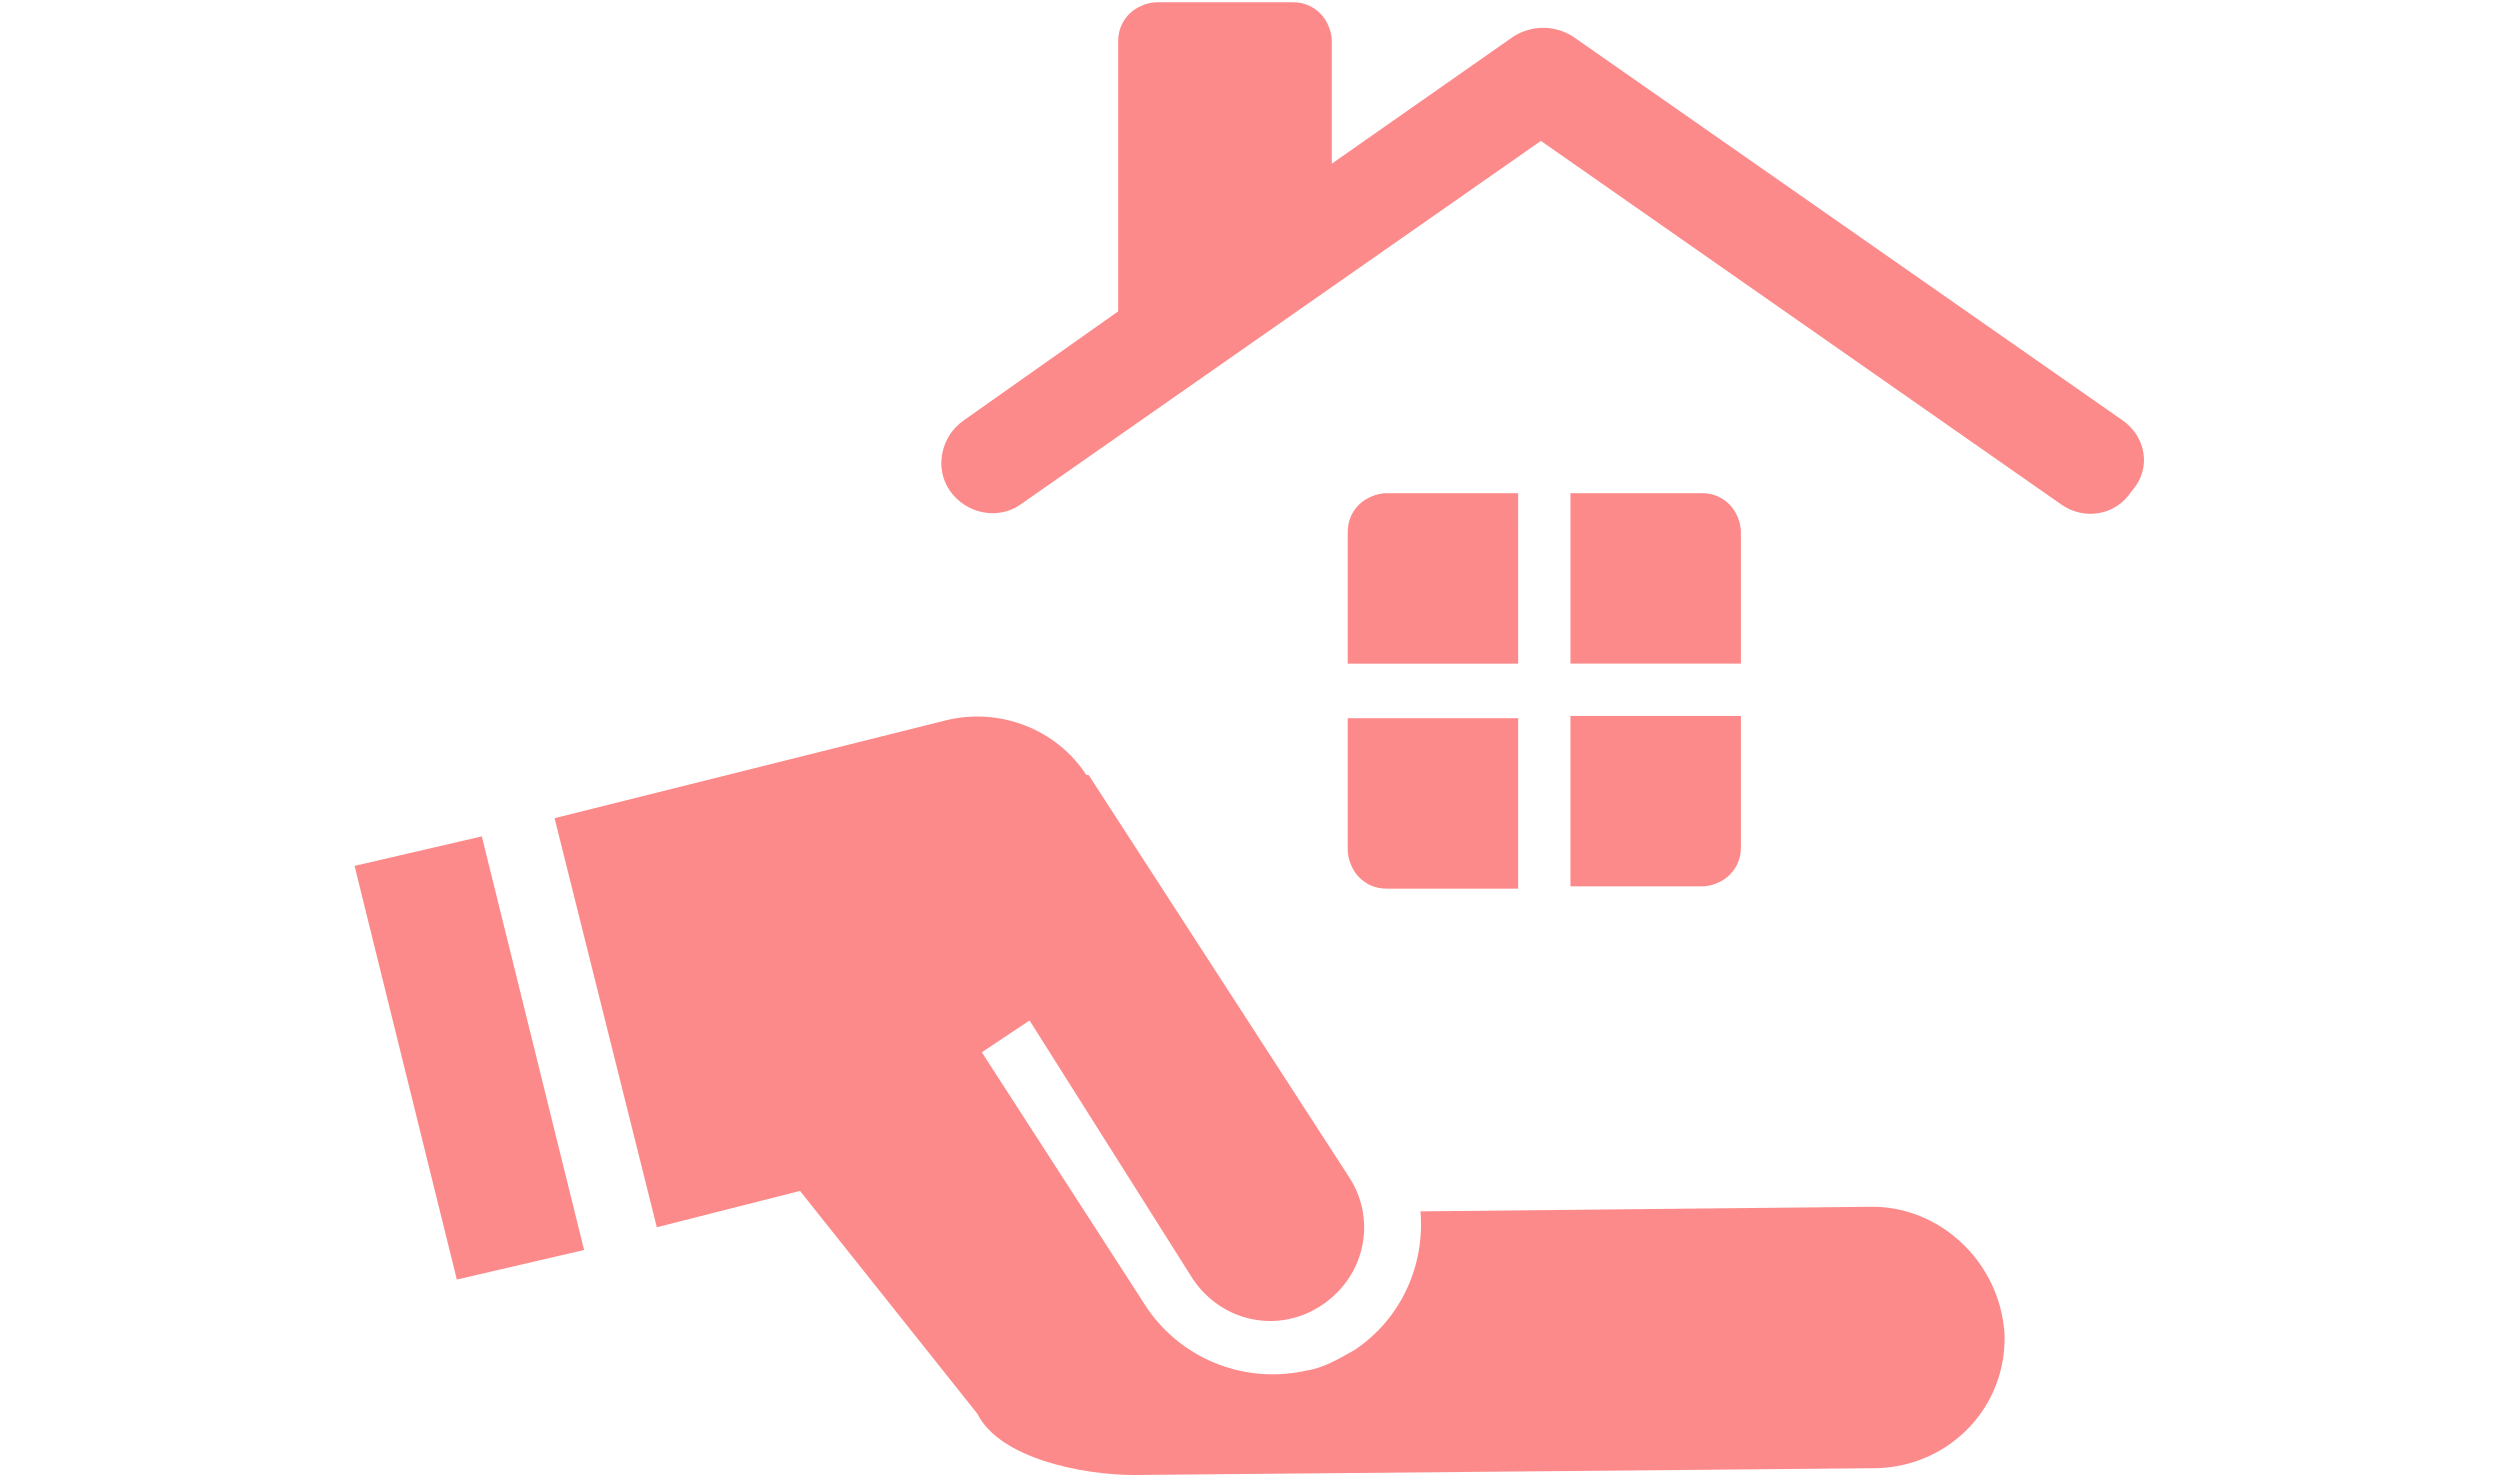 <?xml version="1.0" encoding="utf-8"?>
<!-- Generator: Adobe Illustrator 27.7.0, SVG Export Plug-In . SVG Version: 6.00 Build 0)  -->
<svg version="1.1" xmlns="http://www.w3.org/2000/svg" xmlns:xlink="http://www.w3.org/1999/xlink" x="0px" y="0px"
	 viewBox="0 0 110 65" style="enable-background:new 0 0 110 65;" xml:space="preserve">
<style type="text/css">
	.st0{fill:#FD8A8A;}
</style>
<g id="レイヤー_1">
</g>
<g id="イラスト">
	<path class="st0" d="M59.3,37.4c0,0.4,0.2,0.9,0.5,1.2c0.3,0.3,0.7,0.5,1.2,0.5h5.8v-7.5h-7.5V37.4z M82.2,53.1l-19.7,0.2
		c0.2,2.3-0.8,4.7-2.9,6.1c-0.7,0.4-1.4,0.8-2.1,0.9c-2.6,0.6-5.4-0.4-7-2.7l-7.3-11.3l2.1-1.4l7.2,11.4c1.3,1.9,3.8,2.4,5.7,1.1
		c1.9-1.3,2.4-3.8,1.1-5.7L47.9,34.1l-0.1,0c-1.3-2-3.8-3-6.2-2.4L24.4,36l4.5,18l6.3-1.6l7.8,9.8c1,2,4.7,2.7,6.9,2.7l32.7-0.3
		c3.2-0.1,5.7-2.7,5.6-5.9C88,55.5,85.3,53,82.2,53.1z M66.8,21.7H61c-0.4,0-0.9,0.2-1.2,0.5c-0.3,0.3-0.5,0.7-0.5,1.2v5.8h7.5V21.7
		z M15.6,38.1l4.5,18.2l5.6-1.3l-4.5-18.2L15.6,38.1z M93.4,18.5L69.2,1.6c-0.8-0.5-1.8-0.5-2.6,0l-8,5.6V1.8c0-0.4-0.2-0.9-0.5-1.2
		c-0.3-0.3-0.7-0.5-1.2-0.5h-6c-0.4,0-0.9,0.2-1.2,0.5c-0.3,0.3-0.5,0.7-0.5,1.2v11.9l-6.8,4.8c-1,0.7-1.3,2.1-0.6,3.1
		c0.7,1,2.1,1.3,3.1,0.6l22.9-16l22.9,16c1,0.7,2.4,0.5,3.1-0.6C94.7,20.6,94.4,19.2,93.4,18.5z M76.6,23.4c0-0.4-0.2-0.9-0.5-1.2
		c-0.3-0.3-0.7-0.5-1.2-0.5h-5.8v7.5h7.5V23.4z M69.1,39h5.8c0.4,0,0.9-0.2,1.2-0.5c0.3-0.3,0.5-0.7,0.5-1.2v-5.8h-7.5V39z"/>
</g>
</svg>
